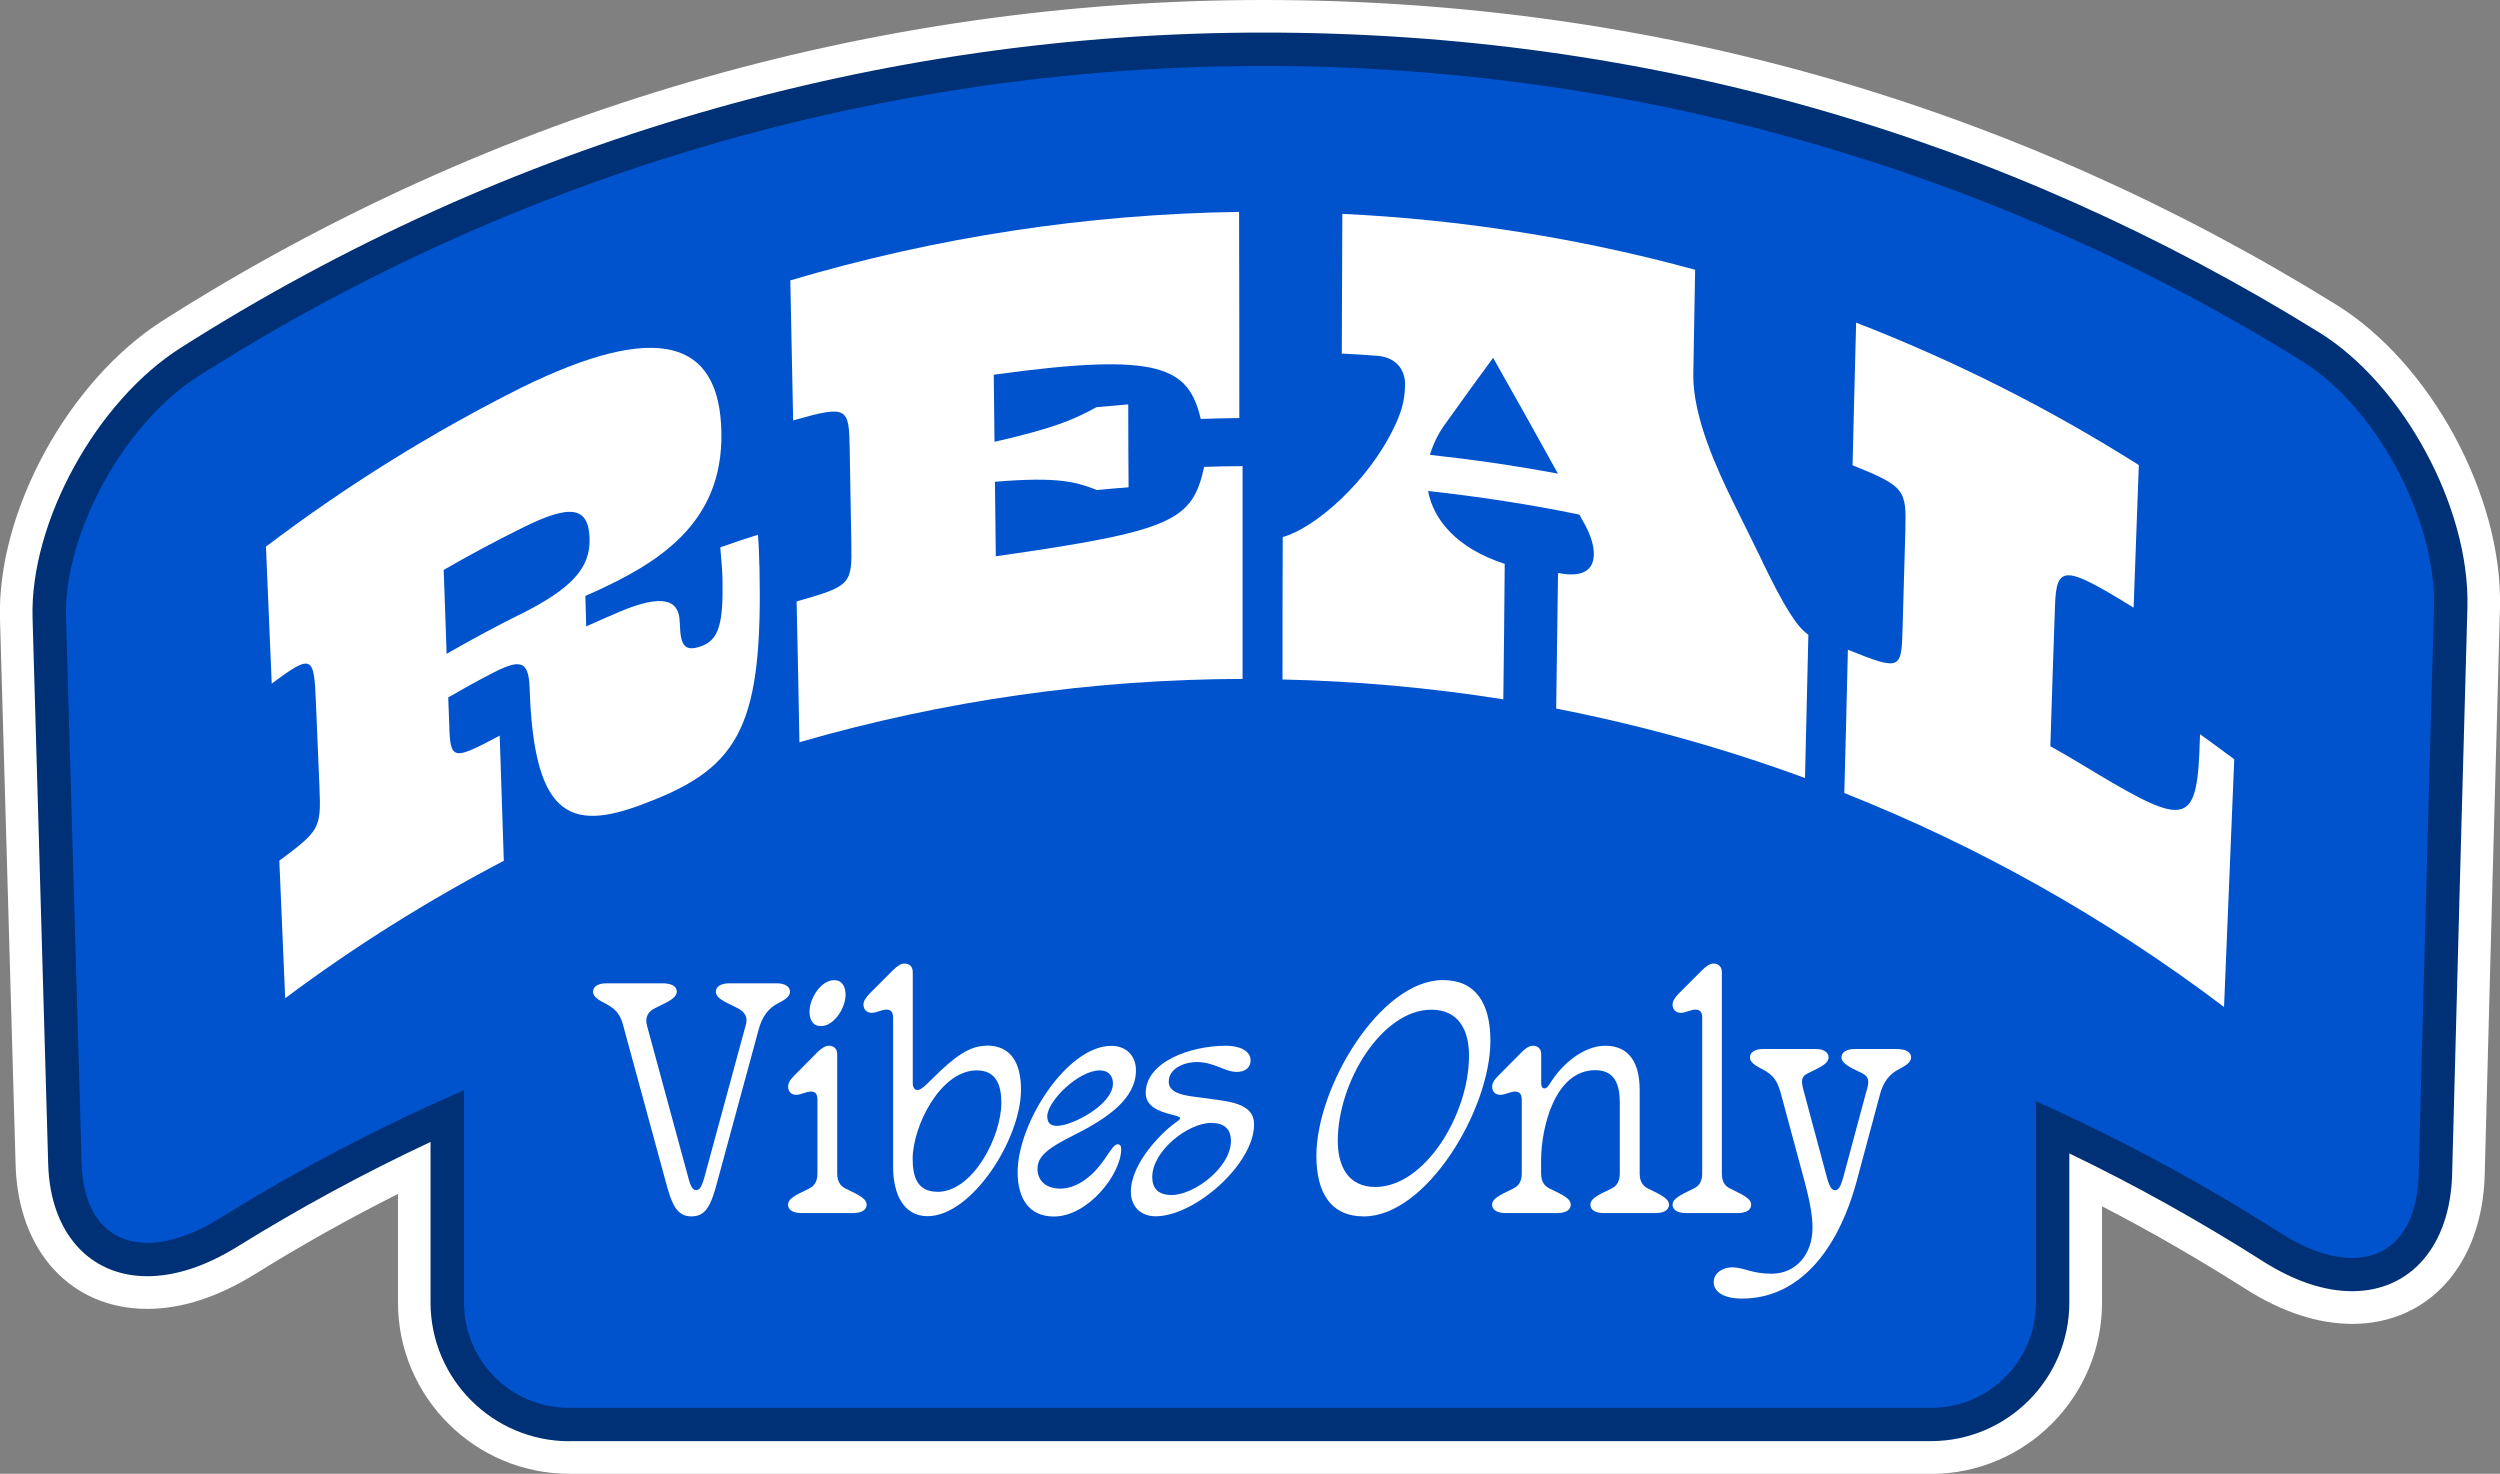 <?xml version="1.0" encoding="UTF-8"?>
<svg id="Layer_1" data-name="Layer 1" xmlns="http://www.w3.org/2000/svg" viewBox="0 0 230.29 135.76">
  <rect x="0" y="0" width="230.29" height="135.76" fill="#808080" stroke="none"/>
  <defs>
    <style>
      .cls-1 {
        fill: #003075;
      }

      .cls-2 {
        fill: #fff;
      }

      .cls-3 {
        fill: #0052cd;
      }
    </style>
  </defs>
  <path class="cls-2" d="M52.45,135.76c-8.7,0-15.79-7.08-15.79-15.78v-10c-4.53,2.28-8.96,4.76-13.21,7.41-3.42,2.11-6.74,3.18-9.88,3.18-7.03,0-11.9-5.31-12.13-13.22L0,57.02c-.29-9.92,6.33-22.01,15.06-27.53C45.41,10.2,80.45,0,116.4,0s69.15,9.7,98.78,28.05c8.71,5.37,15.35,17.62,15.11,27.9-.49,17.45-.95,34.88-1.41,52.31-.23,8.19-5.13,13.69-12.21,13.69-3.15,0-6.46-1.09-9.84-3.23-4.29-2.73-8.71-5.28-13.2-7.6v8.87c0,8.7-7.07,15.78-15.75,15.78H52.45Z"/>
  <path class="cls-1" d="M52.45,132.76c-7.05,0-12.79-5.73-12.79-12.78v-14.79c-6.13,2.87-12.1,6.11-17.8,9.65-2.93,1.81-5.72,2.72-8.29,2.72-5.36,0-8.95-4.05-9.13-10.31l-1.44-50.31c-.26-8.81,5.87-19.98,13.66-24.91C46.53,13.04,81.02,3,116.4,3s68.04,9.54,97.2,27.6c7.76,4.78,13.9,16.12,13.69,25.27-.49,17.45-.95,34.88-1.41,52.31-.18,6.56-3.8,10.76-9.21,10.76h0c-2.57,0-5.34-.93-8.24-2.77-5.77-3.67-11.74-7-17.81-9.92v13.72c0,7.05-5.72,12.78-12.75,12.78H52.45Z"/>
  <path class="cls-3" d="M211.98,33.21C152.83-3.42,77.47-2.99,18.31,34.63c-7.1,4.49-12.45,14.78-12.23,22.22.49,16.78.95,33.53,1.44,50.31.22,7.44,5.75,9.37,12.72,5.07,7.25-4.52,14.78-8.45,22.5-11.8v19.55c0,5.38,4.33,9.71,9.71,9.71h125.42c5.35,0,9.68-4.33,9.68-9.71v-18.53c7.71,3.44,15.24,7.5,22.53,12.14,6.98,4.43,12.51,2.34,12.72-5.41.46-17.45.92-34.91,1.41-52.37.18-7.74-5.1-18.19-12.23-22.59Z"/>
  <g>
    <g>
      <path class="cls-2" d="M69.95,52.13c-.02-.61-.03-1.63-.13-2.87-1.16.36-2.31.74-3.47,1.16.1,1.17.18,2.1.2,2.78.1,4.31-.35,5.75-1.97,6.33-1.49.53-1.9-.05-1.95-2,0-.08-.02-.18-.02-.26-.05-2.08-1.64-2.54-5.44-.96-1.06.45-2.13.93-3.17,1.39-.03-.93-.06-1.87-.08-2.81.2-.08.4-.18.6-.26,6.01-2.71,12.11-6.35,11.93-14.82-.15-8.51-5.88-10.25-18.39-4.12-8.18,4.1-16.08,8.99-23.56,14.66.18,4.21.35,8.41.53,12.62,3.75-2.79,3.9-2.56,4.07,1.74.11,2.63.22,5.26.33,7.86.15,3.73.02,3.95-3.7,6.71.18,4.21.36,8.45.54,12.67,6.44-4.81,13.19-9.02,20.14-12.66-.13-3.85-.25-7.68-.38-11.53-4.18,2.22-4.55,2.35-4.64-.79-.03-.91-.06-1.82-.1-2.73,1.27-.73,2.54-1.44,3.83-2.11,2.78-1.47,3.59-1.37,3.67,1.31.4,12.33,4.07,13.2,11.09,10.38,8.38-3.25,10.39-7.24,10.08-21.66M47.91,56.59c-2.28,1.14-4.55,2.36-6.77,3.64-.08-2.58-.18-5.16-.27-7.73,2.36-1.36,4.76-2.65,7.19-3.85,4.46-2.23,6.16-2.03,6.25.96.08,2.71-1.64,4.61-6.4,6.99"/>
      <path class="cls-2" d="M110.92,43.03c-1.11,4.94-2.81,5.88-19.19,8.21-.03-2.3-.05-4.58-.08-6.86,5.85-.49,7.5.02,9.4.76.97-.1,1.95-.18,2.91-.25-.02-2.54-.03-5.09-.03-7.64-.98.08-1.95.17-2.93.26-2.18,1.19-3.88,1.92-9.39,3.19-.03-2.07-.05-4.13-.07-6.18,15.52-2.16,17.93-.63,19.07,4.07,1.19-.05,2.36-.06,3.55-.08,0-6.33,0-12.66-.02-18.99-13.93.2-27.84,2.3-41.34,6.31.08,4.31.18,8.61.26,12.9,5.06-1.45,5.14-1.19,5.21,2.58.05,2.91.1,5.82.15,8.72.07,3.8-.02,3.95-5.04,5.37.1,4.33.18,8.64.26,12.97,13.32-3.85,27.07-5.8,40.82-5.83v-19.6c-1.19,0-2.38.02-3.55.07"/>
      <path class="cls-2" d="M162.36,51.75c-.91-1.85-1.8-3.68-2.71-5.5-1.4-2.86-3.73-7.8-3.67-11.78.05-3.21.12-6.41.17-9.62-10.64-2.91-21.55-4.63-32.5-5.15-.02,4.28-.03,8.57-.05,12.87,1.08.05,2.15.12,3.21.2,1.93.13,2.62,1.44,2.62,2.61-.02,1.63-.38,2.63-.96,3.88-2.45,5.19-7.42,9.42-10.31,10.21-.02,4.36-.02,8.74-.02,13.12,6.81.15,13.6.76,20.34,1.83.05-4.16.1-8.33.13-12.48-4.48-1.45-6.58-4.12-7.06-6.71,4.66.51,9.32,1.22,13.93,2.17.2.36.41.73.61,1.09.35.69.74,1.67.73,2.56-.02,1.39-.92,2.2-3.3,1.73-.05,4.16-.12,8.33-.17,12.49,7.77,1.52,15.42,3.64,22.92,6.4.1-4.39.2-8.81.31-13.2-1.07-.74-2.2-2.53-4.23-6.72M131.72,41.9c.28-.93.73-1.92,1.37-2.79,1.47-2.07,2.96-4.12,4.45-6.15,2,3.52,3.98,7.07,5.97,10.67-3.92-.73-7.83-1.3-11.78-1.73"/>
      <path class="cls-2" d="M202.66,67.65c-.02.56-.05,1.11-.06,1.65-.32,7.24-1.72,6.64-11.32.83-.81-.48-1.6-.94-2.41-1.39.13-4.31.28-8.63.43-12.94.12-3.82.94-3.72,7.24.18.17-4.38.31-8.76.48-13.14-8.33-5.27-17.05-9.63-26.04-13.12-.11,4.38-.23,8.76-.33,13.14,4.91,1.97,4.96,2.28,4.86,6.1-.08,2.96-.17,5.92-.25,8.87-.1,3.88-.15,3.98-5.04,2.02-.1,4.39-.21,8.81-.33,13.2,12.28,4.87,24.06,11.45,34.98,19.71.31-7.62.63-15.22.94-22.82-1.04-.77-2.08-1.54-3.14-2.3"/>
    </g>
    <g>
      <path class="cls-2" d="M71.54,90.58h-4.39c-.74,0-1.21.31-1.21.76,0,.3.15.61,1.06,1.06l.91.45c.61.31,1.06.76.76,1.67l-3.78,13.91c-.25.91-.45,1.2-.76,1.2s-.51-.3-.74-1.2l-3.78-13.91c-.25-.91.15-1.36.76-1.67l.91-.45c.89-.45,1.06-.76,1.06-1.06,0-.4-.35-.68-.96-.74-.08-.02-.17-.02-.26-.02h-5.29c-.74,0-1.2.31-1.2.76,0,.3.15.61,1.06,1.06.02.02.05.02.06.03,1.16.6,1.46,1.19,1.75,2.38l3.79,13.92c.59,2.26,1.06,3.32,2.41,3.32s1.82-1.06,2.41-3.32l3.78-13.92c.33-1.2.91-1.96,1.82-2.41.91-.45,1.06-.76,1.06-1.06,0-.45-.46-.76-1.21-.76"/>
      <path class="cls-2" d="M76.83,90.29c-1.2,0-2.26,1.67-2.26,2.88,0,.76.29,1.35,1.06,1.35,1.2,0,2.26-1.67,2.26-2.87,0-.74-.29-1.36-1.06-1.36M78.79,109.93l-.91-.45c-.29-.15-.76-.46-.76-1.37v-11.02c0-.46-.3-.76-.76-.76-.3,0-.6.15-1.06.59l-2.11,2.13c-.45.45-.59.74-.59,1.06,0,.45.29.74.74.74s.91-.3,1.37-.3.59.3.59.76v6.79c0,.91-.45,1.22-.74,1.37l-.91.45c-.91.46-1.06.76-1.06,1.06,0,.46.45.76,1.2.76h4.84c.74,0,1.2-.3,1.2-.76,0-.3-.15-.59-1.06-1.06"/>
      <path class="cls-2" d="M90.87,96.33c-1.5,0-2.86.91-4.97,3.02-.61.6-1.06,1.06-1.37,1.06s-.45-.28-.45-.61v-10.28c0-.45-.29-.76-.76-.76-.3,0-.61.16-1.06.61l-2.11,2.11c-.45.46-.61.76-.61,1.06,0,.46.31.76.76.76s.91-.3,1.36-.3.61.3.61.74v13.76c0,2.41.91,4.53,3.17,4.53,4.08,0,8.61-7.11,8.61-11.64,0-2.43-.89-4.08-3.17-4.08M86.34,109.78c-1.82,0-2.27-1.36-2.27-3.02,0-3.02,2.56-8.16,5.9-8.16,1.8,0,2.27,1.36,2.27,2.99,0,3.06-2.58,8.2-5.9,8.2"/>
      <path class="cls-2" d="M102.97,105.4c-.3,0-.6.45-1.21,1.36-.91,1.36-2.41,2.73-4.08,2.73-1.36,0-2.11-.76-2.11-1.82,0-1.21,1.06-1.97,3.48-3.17,3.01-1.52,5.59-3.32,5.59-5.9,0-1.36-.91-2.26-2.27-2.26-4.08,0-8.63,7.11-8.63,11.64,0,2.43,1.06,4.08,3.34,4.08,3.17,0,6.2-3.93,6.2-6.2,0-.3-.1-.45-.31-.45M101.32,98.6c.74,0,1.2.46,1.2,1.21,0,1.96-3.78,3.9-5.14,3.9-.61,0-.91-.26-.91-.88,0-1.39,2.87-4.23,4.84-4.23"/>
      <path class="cls-2" d="M112.19,101.32l-2.3-.31c-1.17-.15-2.23-.45-2.23-1.36,0-1.36,1.67-1.82,2.54-1.82,1.69,0,2.59.91,3.73.91.83,0,1.27-.45,1.27-1.06,0-.91-1.06-1.35-2.26-1.35-3.32,0-7.4,1.5-7.4,4.35,0,1.24,1.2,1.7,2.41,2,.61.15.76.22.76.33,0,.1-.12.18-.46.43-1.06.74-4.08,3.62-4.08,6.34,0,1.36.91,2.26,2.28,2.26,3.62,0,9.07-4.81,9.07-8.46,0-1.36-1.04-1.97-3.34-2.26M107.93,110.08c-1.36,0-1.79-.74-1.79-1.65,0-2.43,3.31-4.99,5.42-4.99,1.39,0,1.83.74,1.83,1.65,0,2.43-3.36,4.99-5.47,4.99"/>
      <path class="cls-2" d="M132.91,90.28c-5.75,0-11.65,9.83-11.65,16.18,0,3.47,1.36,5.59,4.38,5.59,5.75,0,11.65-9.82,11.65-16.18,0-3.47-1.37-5.59-4.38-5.59M126.7,109.34c-2.56,0-3.47-1.97-3.47-4.25,0-5.44,4.08-12.08,8.62-12.08,2.56,0,3.47,1.95,3.47,4.23,0,5.44-4.08,12.1-8.63,12.1"/>
      <path class="cls-2" d="M152.71,109.93l-.91-.45c-.29-.15-.76-.46-.76-1.37v-7.7c0-2.43-.91-4.08-3.17-4.08-1.97,0-3.93,1.65-4.99,3.32-.3.46-.41.61-.6.61-.28,0-.31-.31-.31-.46v-2.71c0-.46-.3-.76-.74-.76-.31,0-.61.15-1.06.59l-2.11,2.13c-.46.45-.61.74-.61,1.06,0,.45.3.74.76.74s.91-.3,1.36-.3.61.3.61.76v6.79c0,.91-.46,1.22-.76,1.37l-.91.45c-.91.46-1.06.76-1.06,1.06,0,.46.45.76,1.2.76h4.84c.76,0,1.2-.3,1.2-.76,0-.3-.15-.59-1.06-1.06l-.91-.45c-.29-.15-.76-.46-.76-1.37v-1.21c0-3.02,1.27-8.31,4.99-8.31,1.82,0,2.26,1.36,2.26,3.02v6.5c0,.91-.45,1.22-.74,1.37l-.91.45c-.91.46-1.06.76-1.06,1.06,0,.46.45.76,1.2.76h4.84c.76,0,1.2-.3,1.2-.76,0-.3-.15-.59-1.06-1.06"/>
      <path class="cls-2" d="M160.26,109.93l-.89-.45c-.32-.15-.76-.46-.76-1.37v-18.59c0-.45-.31-.76-.76-.76-.3,0-.61.17-1.06.61l-2.11,2.11c-.45.46-.61.76-.61,1.06,0,.46.31.76.76.76s.91-.3,1.36-.3.61.3.61.74v14.36c0,.91-.45,1.22-.76,1.37l-.91.45c-.89.46-1.06.76-1.06,1.06,0,.46.46.76,1.2.76h4.84c.76,0,1.2-.3,1.2-.76,0-.3-.15-.59-1.06-1.06"/>
      <path class="cls-2" d="M174.77,96.63h-3.92c-.76,0-1.22.3-1.22.76,0,.3.17.6,1.06,1.06l.91.45c.58.31.61.76.31,1.67l-2.11,7.86c-.25.91-.46,1.21-.76,1.21s-.51-.3-.76-1.21l-2.11-7.86c-.25-.91-.3-1.36.3-1.67l.91-.45c.91-.46,1.06-.76,1.06-1.06,0-.46-.45-.76-1.2-.76h-4.84c-.74,0-1.2.3-1.2.76,0,.3.15.6,1.06,1.06,1.21.61,1.49,1.2,1.82,2.41l2.12,7.86c.61,2.26.76,3.47.76,4.38,0,2.44-1.52,4.23-3.78,4.23-1.82,0-2.56-.59-3.62-.59-.76,0-1.7.45-1.7,1.36s.94,1.52,2.6,1.52c5.14,0,8.8-4.25,10.59-10.89l2.11-7.86c.3-1.21.91-1.97,1.82-2.41.88-.46,1.06-.76,1.06-1.06,0-.46-.46-.76-1.22-.76"/>
    </g>
  </g>
</svg>
